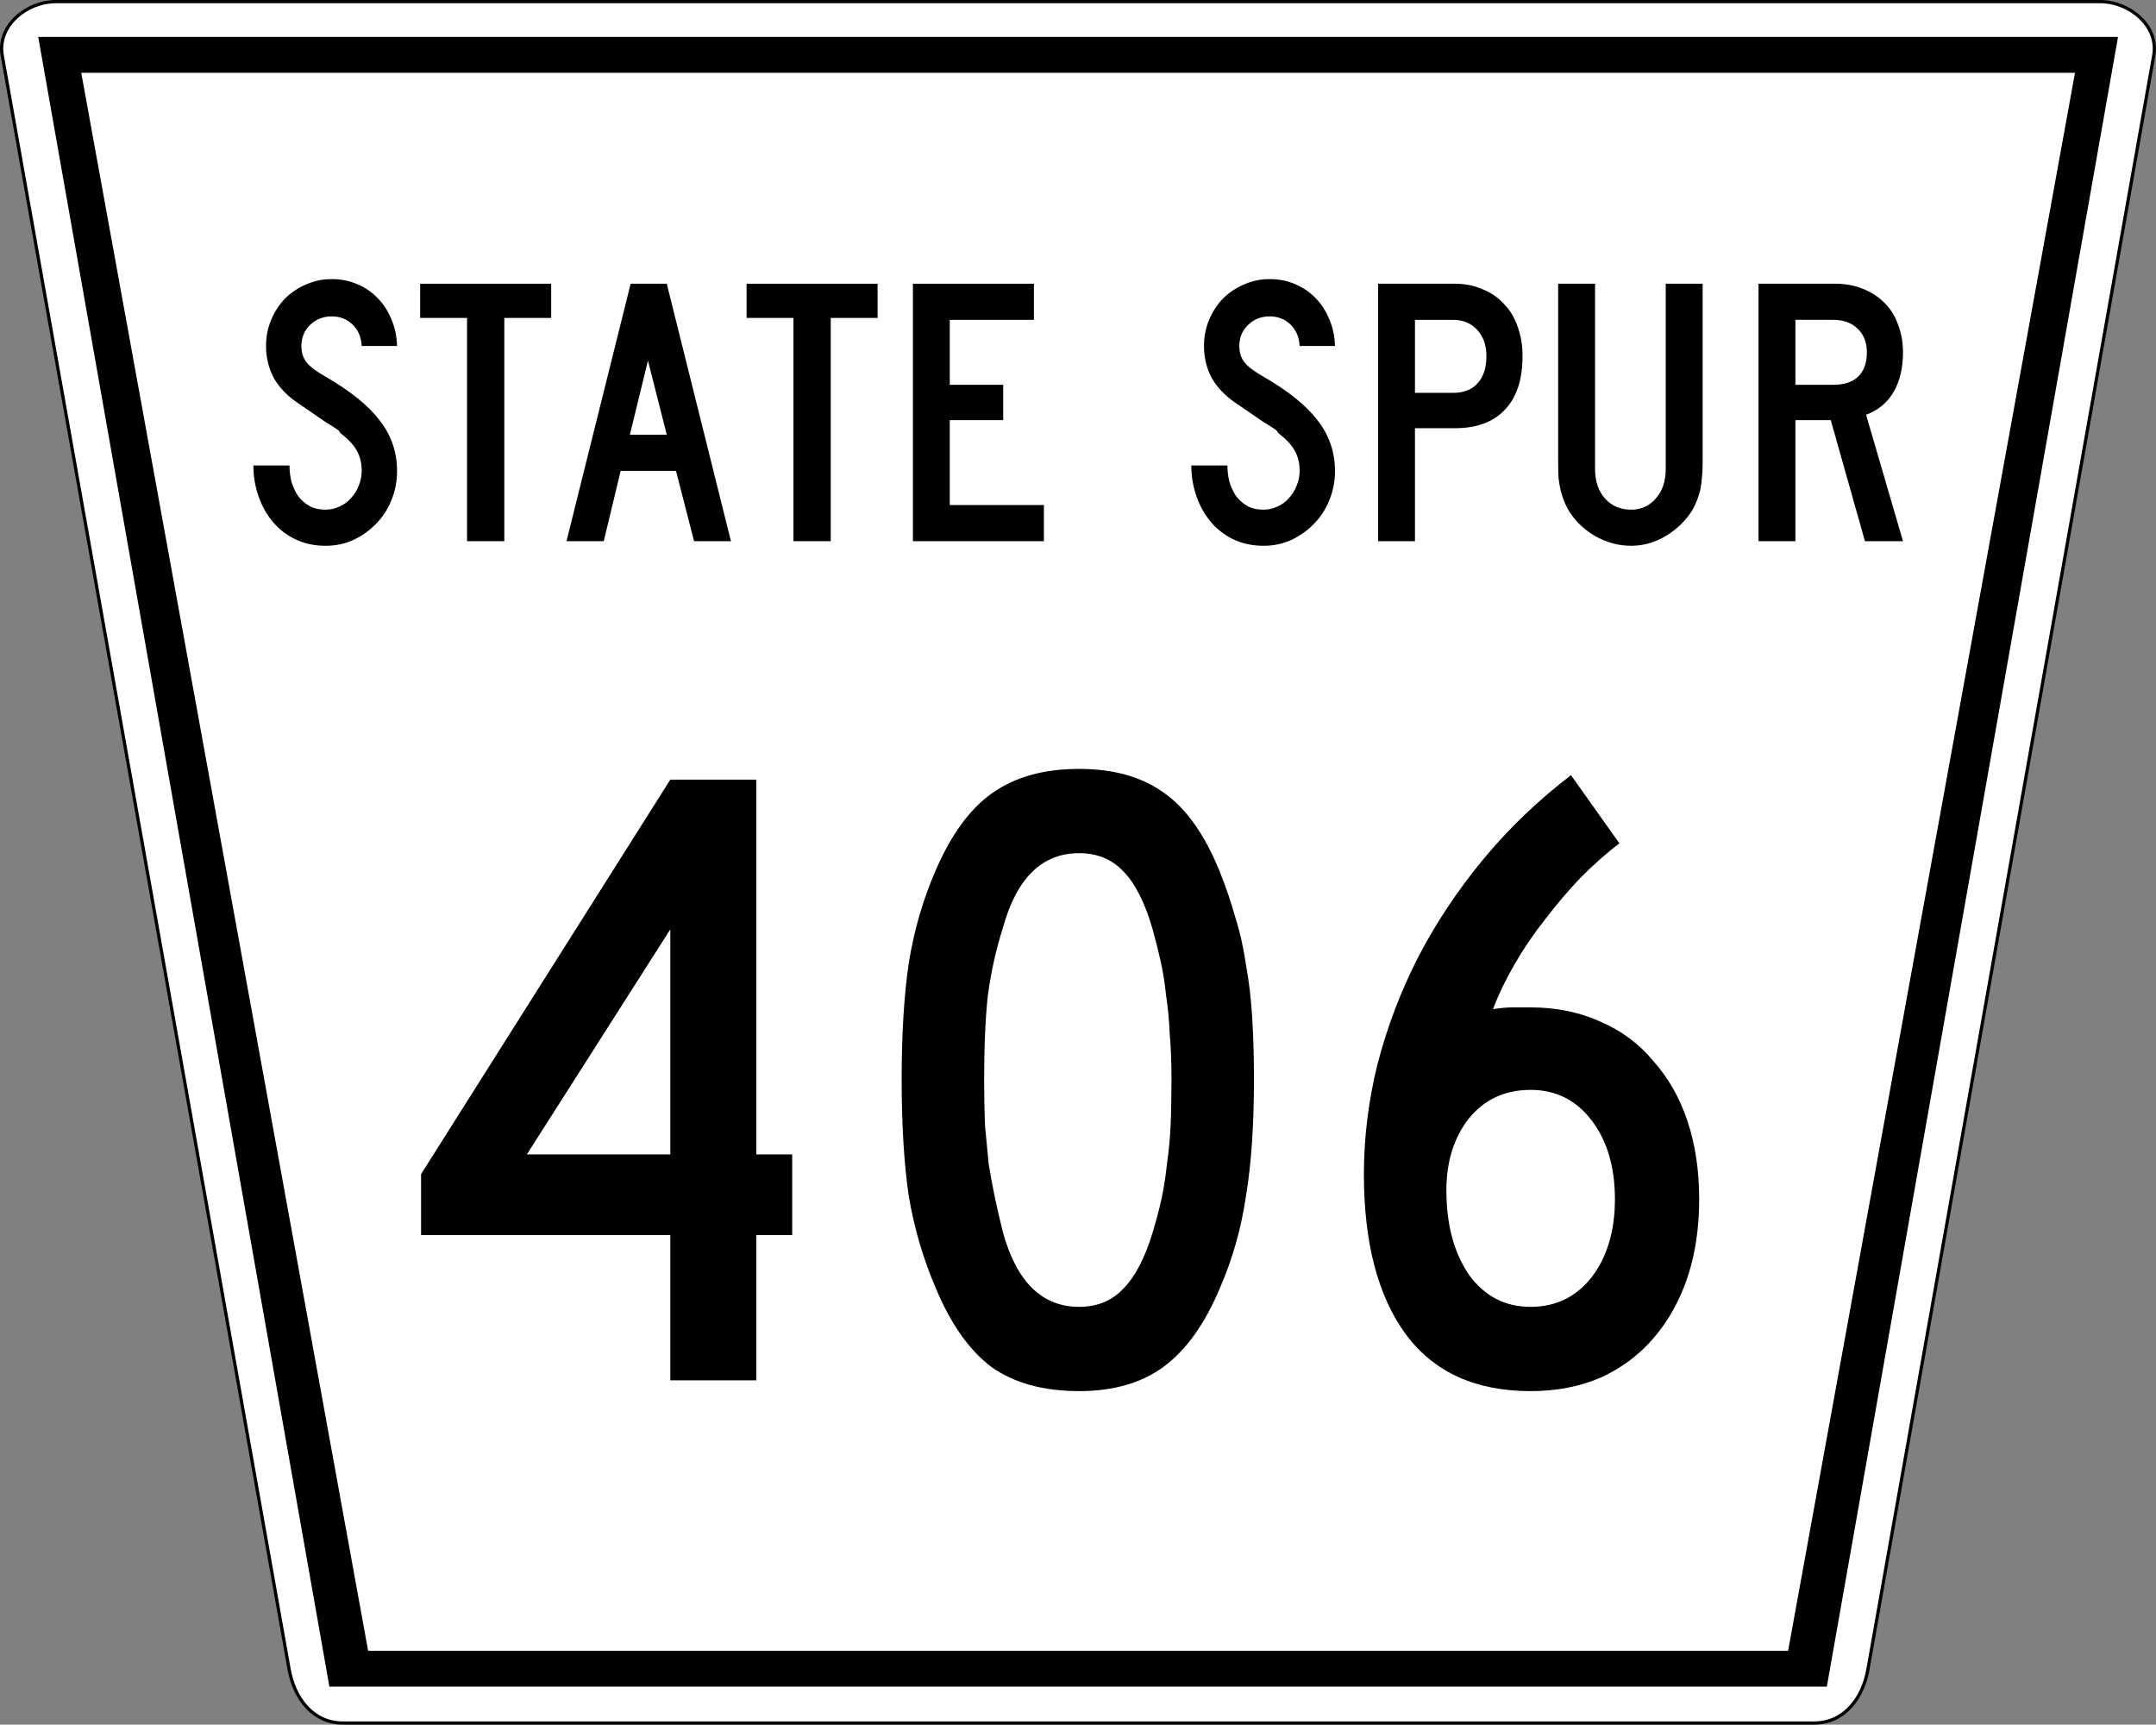 <?xml version="1.0" encoding="UTF-8" standalone="no"?>
<!-- Created with Inkscape (http://www.inkscape.org/) -->

<svg
   xmlns:dc="http://purl.org/dc/elements/1.1/"
   xmlns:cc="http://creativecommons.org/ns#"
   xmlns:rdf="http://www.w3.org/1999/02/22-rdf-syntax-ns#"
   xmlns:svg="http://www.w3.org/2000/svg"
   xmlns="http://www.w3.org/2000/svg"
   version="1.1"
   width="501.042"
   height="400.75"
   id="svg43960">
  <rect width="100%" height="100%" fill="#808080" stroke="none"/>
  <defs
     id="defs43962" />
  <path
     d="m 13.021,0.375 475,0 c 6.925,0 13.708,5.681 12.5,12.5 l -66.417,375 c -1.208,6.819 -5.575,12.5 -12.5,12.5 l -341.917,0 c -6.925,0 -11.288,-5.682 -12.5,-12.5 L 0.521,12.875 C -0.691,6.057 6.096,0.375 13.021,0.375 z"
     id="rect4052"
     style="fill:#ffffff;fill-opacity:1;fill-rule:nonzero;stroke:#000000;stroke-width:0.75;stroke-linecap:butt;stroke-linejoin:miter;stroke-miterlimit:4;stroke-opacity:1;stroke-dashoffset:2" />
  <path
     d="m 8.882,8.583 67.667,383.333 348,0 67.667,-383.333 z m 10,8.333 463.333,0 -66.667,366.667 -330,0 z"
     id="rect4048"
     style="fill:#000000;fill-opacity:1;fill-rule:nonzero;stroke:none" />
  <g
     transform="translate(0,-5)"
     id="text4056"
     style="font-size:89.286px;font-style:normal;font-variant:normal;font-weight:normal;font-stretch:normal;text-align:center;line-height:125%;letter-spacing:0px;word-spacing:0px;writing-mode:lr-tb;text-anchor:middle;fill:#000000;fill-opacity:1;stroke:none;font-family:Roadgeek 2005 Series C;-inkscape-font-specification:Roadgeek 2005 Series C">
    <path
       d="m 92.276,114.411 c -3.7e-5,2.44 -0.446,4.732 -1.339,6.875 -0.833,2.083 -2.024,3.899 -3.571,5.446 -1.488,1.548 -3.244,2.798 -5.268,3.75 -1.964,0.893 -4.107,1.339 -6.429,1.339 -2.619,0 -4.97,-0.506 -7.054,-1.518 -2.083,-1.012 -3.839,-2.381 -5.268,-4.107 -1.429,-1.726 -2.53,-3.72 -3.304,-5.982 -0.774,-2.262 -1.161,-4.613 -1.161,-7.054 l 8.393,0 c -1.2e-5,1.25 0.149,2.5 0.446,3.75 0.357,1.19 0.863,2.292 1.518,3.304 0.714,0.952 1.577,1.726 2.589,2.321 1.071,0.595 2.351,0.893 3.839,0.893 1.131,1e-5 2.202,-0.238 3.214,-0.714 1.071,-0.476 1.964,-1.131 2.679,-1.964 0.774,-0.833 1.369,-1.786 1.786,-2.857 0.476,-1.131 0.714,-2.292 0.714,-3.482 -2.8e-5,-1.726 -0.357,-3.244 -1.071,-4.554 -0.714,-1.369 -1.964,-2.738 -3.75,-4.107 -0.298,-0.298 -0.417,-0.446 -0.357,-0.446 0.059,-0.059 -0.119,-0.238 -0.536,-0.536 -0.417,-0.298 -1.31,-0.863 -2.679,-1.696 -1.31,-0.893 -3.482,-2.381 -6.518,-4.464 -2.44,-1.667 -4.286,-3.601 -5.536,-5.804 -1.19,-2.262 -1.786,-4.732 -1.786,-7.411 -7e-6,-2.143 0.387,-4.137 1.161,-5.982 0.774,-1.905 1.845,-3.571 3.214,-5 1.429,-1.429 3.065,-2.53 4.911,-3.304 1.845,-0.833 3.839,-1.25 5.982,-1.25 2.143,6e-5 4.107,0.387 5.893,1.161 1.845,0.774 3.423,1.845 4.732,3.214 1.369,1.369 2.44,3.006 3.214,4.911 0.833,1.905 1.28,3.988 1.339,6.25 l -8.214,0 c -0.119,-2.083 -0.833,-3.75 -2.143,-5 -1.31,-1.25 -2.917,-1.875 -4.821,-1.875 -1.964,5.2e-5 -3.631,0.655 -5,1.964 -1.369,1.31 -2.054,2.946 -2.054,4.911 -1.4e-5,1.488 0.387,2.738 1.161,3.75 0.774,1.012 2.262,2.143 4.464,3.393 5.774,3.333 9.97,6.726 12.589,10.179 2.679,3.452 4.018,7.351 4.018,11.696"
       id="path4061" />
    <path
       d="m 117.198,78.875 0,51.875 -8.661,0 0,-51.875 -10.893,0 0,-7.946 30.446,0 0,7.946 -10.893,0"
       id="path4063" />
    <path
       d="m 161.293,130.75 -4.196,-16.339 -12.857,0 -3.929,16.339 -8.661,0 14.911,-59.821 8.393,0 14.911,59.821 -8.571,0 m -10.714,-41.964 -4.196,17.232 8.571,0 -4.375,-17.232"
       id="path4065" />
    <path
       d="m 193.056,78.875 0,51.875 -8.661,0 0,-51.875 -10.893,0 0,-7.946 30.446,0 0,7.946 -10.893,0"
       id="path4067" />
    <path
       d="m 212.151,130.75 0,-59.821 28.125,0 0,8.393 -19.554,0 0,15.089 12.411,0 0,8.214 -12.411,0 0,19.732 21.875,0 0,8.393 -30.446,0"
       id="path4069" />
    <path
       d="m 310.246,114.411 c -4e-5,2.44 -0.446,4.732 -1.339,6.875 -0.833,2.083 -2.024,3.899 -3.571,5.446 -1.488,1.548 -3.244,2.798 -5.268,3.75 -1.964,0.893 -4.107,1.339 -6.429,1.339 -2.619,0 -4.97,-0.506 -7.054,-1.518 -2.083,-1.012 -3.839,-2.381 -5.268,-4.107 -1.429,-1.726 -2.53,-3.72 -3.304,-5.982 -0.774,-2.262 -1.161,-4.613 -1.161,-7.054 l 8.393,0 c -2e-5,1.25 0.149,2.5 0.446,3.75 0.357,1.19 0.863,2.292 1.518,3.304 0.714,0.952 1.577,1.726 2.589,2.321 1.071,0.595 2.351,0.893 3.839,0.893 1.131,1e-5 2.202,-0.238 3.214,-0.714 1.071,-0.476 1.964,-1.131 2.679,-1.964 0.774,-0.833 1.369,-1.786 1.786,-2.857 0.476,-1.131 0.714,-2.292 0.714,-3.482 -3e-5,-1.726 -0.357,-3.244 -1.071,-4.554 -0.714,-1.369 -1.964,-2.738 -3.75,-4.107 -0.298,-0.298 -0.417,-0.446 -0.357,-0.446 0.059,-0.059 -0.119,-0.238 -0.536,-0.536 -0.417,-0.298 -1.31,-0.863 -2.679,-1.696 -1.31,-0.893 -3.482,-2.381 -6.518,-4.464 -2.44,-1.667 -4.286,-3.601 -5.536,-5.804 -1.19,-2.262 -1.786,-4.732 -1.786,-7.411 -1e-5,-2.143 0.387,-4.137 1.161,-5.982 0.774,-1.905 1.845,-3.571 3.214,-5 1.429,-1.429 3.065,-2.53 4.911,-3.304 1.845,-0.833 3.839,-1.25 5.982,-1.25 2.143,6e-5 4.107,0.387 5.893,1.161 1.845,0.774 3.423,1.845 4.732,3.214 1.369,1.369 2.44,3.006 3.214,4.911 0.833,1.905 1.28,3.988 1.339,6.25 l -8.214,0 c -0.119,-2.083 -0.833,-3.75 -2.143,-5 -1.31,-1.25 -2.917,-1.875 -4.821,-1.875 -1.964,5.2e-5 -3.631,0.655 -5,1.964 -1.369,1.31 -2.054,2.946 -2.054,4.911 -10e-6,1.488 0.387,2.738 1.161,3.75 0.774,1.012 2.262,2.143 4.464,3.393 5.774,3.333 9.97,6.726 12.589,10.179 2.679,3.452 4.018,7.351 4.018,11.696"
       id="path4071" />
    <path
       d="m 353.828,87.714 c -4e-5,5.476 -1.369,9.643 -4.107,12.5 -2.679,2.857 -6.548,4.286 -11.607,4.286 l -9.286,0 0,26.25 -8.571,0 0,-59.821 17.857,0 c 2.321,6e-5 4.434,0.417 6.339,1.25 1.964,0.774 3.631,1.905 5,3.393 1.429,1.429 2.5,3.185 3.214,5.268 0.774,2.083 1.161,4.375 1.161,6.875 m -8.393,0 c -3e-5,-2.5 -0.714,-4.524 -2.143,-6.071 -1.429,-1.548 -3.304,-2.321 -5.625,-2.321 l -8.839,0 0,16.964 8.839,0 c 2.5,3.4e-5 4.405,-0.744 5.714,-2.232 1.369,-1.488 2.054,-3.601 2.054,-6.339"
       id="path4073" />
    <path
       d="m 395.681,112.893 c -4e-5,1.19 -0.06,2.262 -0.179,3.214 -0.06,0.952 -0.179,1.845 -0.357,2.679 -0.179,0.774 -0.417,1.548 -0.714,2.321 -0.298,0.774 -0.655,1.548 -1.071,2.321 -1.488,2.44 -3.542,4.464 -6.161,6.071 -2.56,1.548 -5.268,2.321 -8.125,2.321 -2.976,0 -5.804,-0.774 -8.482,-2.321 -2.619,-1.548 -4.673,-3.571 -6.161,-6.071 -0.417,-0.774 -0.774,-1.548 -1.071,-2.321 -0.298,-0.774 -0.536,-1.548 -0.714,-2.321 -0.179,-0.833 -0.327,-1.726 -0.446,-2.679 -0.059,-0.952 -0.089,-2.024 -0.089,-3.214 l 0,-41.964 8.571,0 0,43.036 c -2e-5,2.857 0.774,5.149 2.321,6.875 1.548,1.726 3.571,2.589 6.071,2.589 2.321,1e-5 4.226,-0.863 5.714,-2.589 1.548,-1.726 2.321,-4.018 2.321,-6.875 l 0,-43.036 8.571,0 0,41.964 0,0"
       id="path4075" />
    <path
       d="m 433.403,130.75 -7.946,-28.125 -8.214,0 0,28.125 -8.571,0 0,-59.821 17.857,0 c 2.321,6e-5 4.434,0.387 6.339,1.161 1.964,0.774 3.631,1.845 5,3.214 1.429,1.369 2.5,3.066 3.214,5.089 0.774,1.964 1.161,4.137 1.161,6.518 -4e-5,3.571 -0.714,6.607 -2.143,9.107 -1.429,2.5 -3.571,4.286 -6.429,5.357 l 8.571,29.375 -8.839,0 m 0.446,-43.839 c -3e-5,-2.321 -0.714,-4.167 -2.143,-5.536 -1.429,-1.369 -3.304,-2.054 -5.625,-2.054 l -8.839,0 0,15.089 8.839,0 c 2.5,3.6e-5 4.405,-0.625 5.714,-1.875 1.369,-1.309 2.054,-3.184 2.054,-5.625"
       id="path4077" />
  </g>
  <g
     id="text4079"
     style="font-size:208.333px;font-style:normal;font-variant:normal;font-weight:normal;font-stretch:normal;text-align:center;line-height:125%;letter-spacing:0px;word-spacing:0px;writing-mode:lr-tb;text-anchor:middle;fill:#000000;fill-opacity:1;stroke:none;font-family:Roadgeek 2005 Series C;-inkscape-font-specification:Roadgeek 2005 Series C">
    <path
       d="m 175.772,287 0,33.75 -20,0 0,-33.75 -57.917,0 0,-14.167 57.917,-91.667 20,0 0,87.083 8.333,0 0,18.75 -8.333,0 m -20,-71.042 -33.333,52.292 33.333,0 0,-52.292"
       id="path5635" />
    <path
       d="m 291.416,250.75 c -9e-5,10.695 -0.625,19.792 -1.875,27.292 -1.111,7.5 -3.125,14.583 -6.042,21.25 -3.472,8.333 -7.847,14.444 -13.125,18.333 -5.139,3.75 -11.667,5.625 -19.583,5.625 -8.333,0 -15.139,-1.875 -20.417,-5.625 -5.139,-3.889 -9.444,-10 -12.917,-18.333 -2.917,-6.806 -5,-13.889 -6.25,-21.25 -1.111,-7.5 -1.667,-16.597 -1.667,-27.292 -1e-5,-10.555 0.556,-19.583 1.667,-27.083 1.25,-7.639 3.333,-14.792 6.25,-21.458 3.611,-8.333 7.986,-14.305 13.125,-17.917 5.278,-3.75 12.014,-5.625 20.208,-5.625 8.056,1.4e-4 14.653,1.875 19.792,5.625 5.139,3.611 9.444,9.722 12.917,18.333 1.389,3.472 2.569,6.945 3.542,10.417 1.111,3.472 1.944,7.153 2.5,11.042 0.694,3.75 1.18,7.847 1.458,12.292 0.278,4.306 0.417,9.097 0.417,14.375 m -19.167,0 c -7e-5,-3.889 -0.139,-7.43 -0.417,-10.625 -0.139,-3.194 -0.417,-6.111 -0.833,-8.75 -0.278,-2.778 -0.695,-5.417 -1.25,-7.917 -0.556,-2.5 -1.181,-5 -1.875,-7.5 -1.806,-6.25 -4.097,-10.764 -6.875,-13.542 -2.639,-2.778 -6.042,-4.167 -10.208,-4.167 -8.611,1.3e-4 -14.514,5.764 -17.708,17.292 -1.667,5.278 -2.847,10.625 -3.542,16.042 -0.556,5.278 -0.833,11.806 -0.833,19.583 -3e-5,3.75 0.069,7.222 0.208,10.417 0.278,3.056 0.556,5.972 0.833,8.75 0.417,2.639 0.903,5.278 1.458,7.917 0.556,2.639 1.181,5.347 1.875,8.125 3.194,11.528 9.097,17.292 17.708,17.292 4.167,10e-6 7.569,-1.389 10.208,-4.167 2.778,-2.778 5.069,-7.153 6.875,-13.125 0.833,-2.778 1.528,-5.417 2.083,-7.917 0.555,-2.639 0.972,-5.347 1.25,-8.125 0.417,-2.778 0.694,-5.694 0.833,-8.75 0.139,-3.194 0.208,-6.805 0.208,-10.833"
       id="path5637" />
    <path
       d="m 394.88,278.667 c -9e-5,6.667 -0.903,12.708 -2.708,18.125 -1.806,5.417 -4.445,10.139 -7.917,14.167 -3.333,3.889 -7.431,6.944 -12.292,9.167 -4.861,2.083 -10.278,3.125 -16.25,3.125 -12.778,0 -22.431,-4.375 -28.958,-13.125 -6.528,-8.889 -9.792,-21.319 -9.792,-37.292 -10e-6,-8.472 1.042,-16.944 3.125,-25.417 2.222,-8.611 5.347,-16.875 9.375,-24.792 4.167,-8.055 9.236,-15.694 15.208,-22.917 5.972,-7.222 12.778,-13.75 20.417,-19.583 l 11.25,15.833 c -2.917,2.222 -5.903,4.861 -8.958,7.917 -2.917,3.056 -5.694,6.32 -8.333,9.792 -2.639,3.333 -5,6.806 -7.083,10.417 -2.083,3.611 -3.75,7.083 -5,10.417 1.667,-0.278 3.194,-0.417 4.583,-0.417 1.528,8e-5 2.917,8e-5 4.167,0 5.972,8e-5 11.389,1.111 16.25,3.333 4.861,2.083 8.958,5.139 12.292,9.167 3.472,3.889 6.111,8.542 7.917,13.958 1.805,5.417 2.708,11.458 2.708,18.125 m -19.583,0 c -7e-5,-7.5 -1.806,-13.611 -5.417,-18.333 -3.611,-4.722 -8.333,-7.083 -14.167,-7.083 -5.972,7e-5 -10.764,2.222 -14.375,6.667 -3.472,4.444 -5.208,10 -5.208,16.667 -3e-5,7.917 1.736,14.444 5.208,19.583 3.611,5 8.403,7.5 14.375,7.5 5.833,10e-6 10.555,-2.292 14.167,-6.875 3.611,-4.722 5.417,-10.764 5.417,-18.125"
       id="path5639" />
  </g>
</svg>
